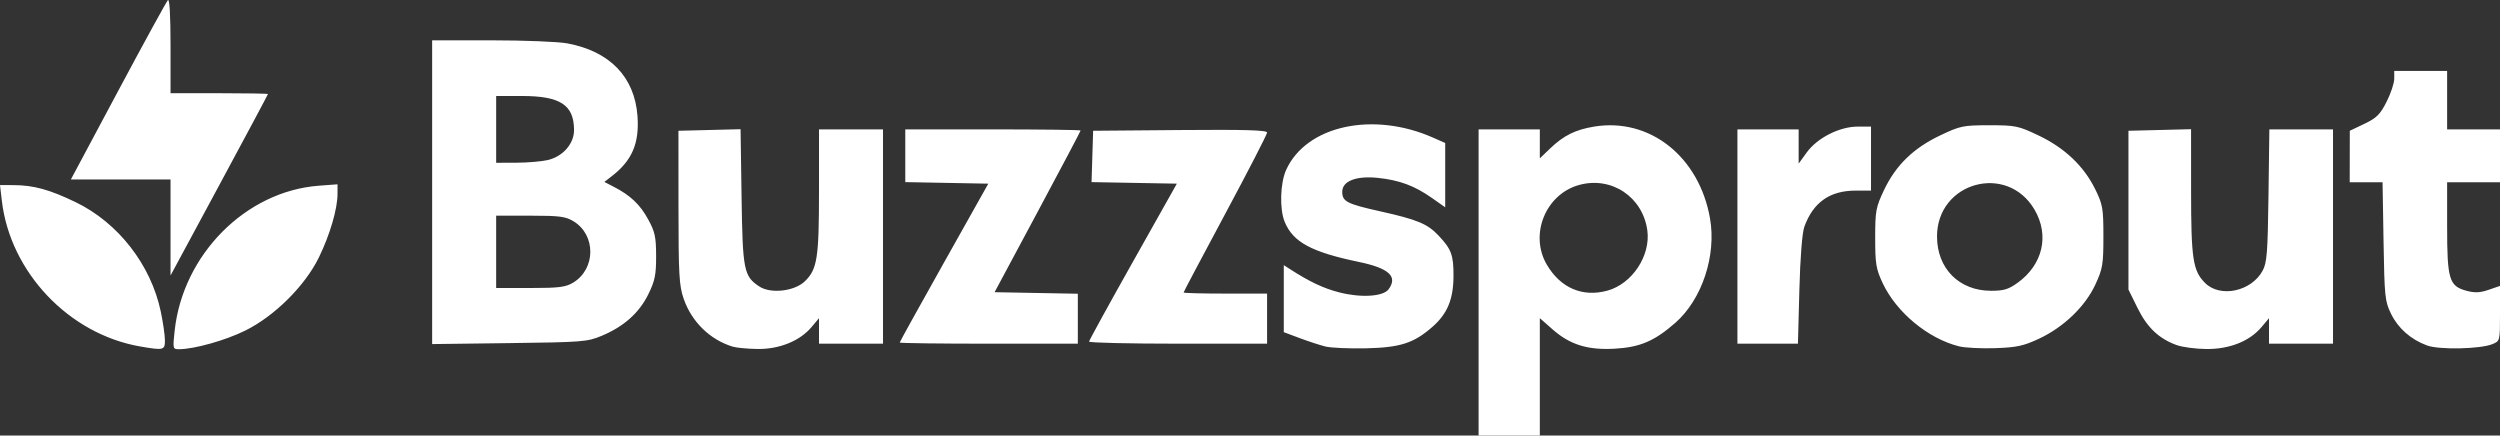 <svg xmlns:inkscape="http://www.inkscape.org/namespaces/inkscape" xmlns:sodipodi="http://sodipodi.sourceforge.net/DTD/sodipodi-0.dtd" xmlns="http://www.w3.org/2000/svg" xmlns:svg="http://www.w3.org/2000/svg" id="svg1" width="898.275" height="156.49" viewBox="0 0 898.275 156.49" sodipodi:docname="Screen Shot 2025-08-06 at 18.38.09.png"><rect x="0" y="0" width="898.275" height="156.49" fill="#333333" stroke="none"/><defs id="defs1"></defs><g inkscape:groupmode="layer" inkscape:label="Image" id="g1" transform="translate(-5.308,172.567)"><path style="fill:#ffffff" d="m 536.583,-71.077 v -55 h 11 11 v 5.203 5.203 l 3.75,-3.593 c 4.826,-4.624 9.081,-6.728 15.825,-7.825 19.956,-3.248 37.669,10.802 41.575,32.977 2.353,13.359 -2.879,29.135 -12.444,37.52 -7.508,6.582 -12.656,8.785 -21.762,9.312 -9.712,0.562 -16.096,-1.417 -22.365,-6.936 l -4.579,-4.031 v 21.085 21.085 h -11 -11 z m 46.321,2.928 c 8.878,-2.465 15.55,-12.56 14.305,-21.645 -1.644,-11.991 -12.804,-19.466 -24.401,-16.343 -12.114,3.262 -18.07,17.823 -11.721,28.657 4.929,8.411 12.881,11.812 21.817,9.331 z M 55.583,-48.098 C 30.062,-52.553 8.988,-74.767 5.976,-100.389 l -0.669,-5.688 4.888,0.024 c 7.217,0.036 12.901,1.598 22.282,6.123 15.296,7.378 27.095,22.549 30.608,39.352 0.805,3.85 1.471,8.463 1.481,10.25 0.019,3.609 -0.434,3.722 -8.983,2.229 z m 12.475,-5.588 c 2.935,-27.405 25.539,-50.174 51.775,-52.151 l 6.75,-0.509 v 3.424 c 0,5.424 -2.719,14.708 -6.692,22.844 -4.992,10.225 -15.934,21.094 -26.483,26.307 -7.071,3.494 -18.222,6.636 -23.692,6.676 -2.322,0.017 -2.353,-0.106 -1.659,-6.591 z m 200.519,5.674 c -8.144,-2.477 -14.748,-8.921 -17.607,-17.18 -1.642,-4.744 -1.866,-8.662 -1.876,-32.886 l -0.011,-27.5 11.159,-0.282 11.159,-0.282 0.356,24.282 c 0.388,26.465 0.807,28.573 6.412,32.246 4.086,2.677 12.575,1.714 16.293,-1.848 4.492,-4.304 5.121,-8.294 5.121,-32.482 v -22.134 h 11.5 11.5 v 38.5 38.5 h -11.5 -11.5 v -4.577 -4.577 l -2.709,3.22 c -4.158,4.942 -11.511,7.929 -19.291,7.838 -3.575,-0.042 -7.628,-0.419 -9.006,-0.839 z m 212.935,-0.062 c -1.964,-0.494 -6.127,-1.854 -9.25,-3.022 l -5.678,-2.124 v -12.043 -12.043 l 2.25,1.45 c 7.112,4.582 12.002,6.886 17.722,8.352 7.82,2.003 15.776,1.495 17.696,-1.132 3.367,-4.605 0.137,-7.563 -10.733,-9.827 -16.968,-3.534 -23.563,-7.085 -26.583,-14.315 -1.925,-4.606 -1.664,-14.015 0.52,-18.798 7.248,-15.87 31.167,-21.097 52.783,-11.535 l 4.346,1.922 v 11.555 11.555 l -4.75,-3.343 c -6.274,-4.416 -11.736,-6.443 -19.502,-7.239 -7.754,-0.794 -12.748,1.159 -12.748,4.988 0,3.506 1.669,4.368 13.604,7.026 13.416,2.988 17.025,4.489 21.026,8.743 4.607,4.899 5.372,6.975 5.348,14.512 -0.027,8.312 -2.181,13.531 -7.52,18.219 -6.733,5.912 -11.587,7.483 -23.958,7.756 -6.05,0.133 -12.607,-0.162 -14.572,-0.656 z m 227.689,-0.053 c -11.141,-2.795 -22.507,-12.212 -27.438,-22.732 -2.374,-5.064 -2.68,-6.919 -2.68,-16.218 0,-9.721 0.236,-10.997 3.174,-17.201 4.203,-8.873 10.536,-15.045 20.119,-19.61 7.283,-3.469 8.255,-3.671 17.706,-3.671 9.46,0 10.418,0.199 17.747,3.69 9.363,4.46 16.249,11.005 20.323,19.314 2.701,5.51 2.931,6.841 2.931,16.978 0,10.005 -0.26,11.563 -2.874,17.222 -3.642,7.884 -11.376,15.33 -20.226,19.471 -5.596,2.618 -8.028,3.145 -15.759,3.414 -5.028,0.174 -10.889,-0.121 -13.024,-0.657 z m 21.092,-22.855 c 9.049,-6.555 11.453,-17.024 6.033,-26.273 -9.867,-16.836 -35.028,-9.895 -35.028,9.663 0,11.492 7.953,19.495 19.386,19.507 4.6,0.005 6.316,-0.512 9.609,-2.898 z m 57.044,22.387 c -6.375,-2.342 -10.541,-6.306 -13.997,-13.322 l -3.257,-6.612 v -28.524 -28.524 l 11.25,-0.283 11.25,-0.283 0.006,22.283 c 0.006,24.333 0.654,28.597 5.012,32.954 5.447,5.447 16.61,3.085 20.684,-4.377 1.559,-2.856 1.841,-6.455 2.114,-27.044 l 0.315,-23.75 h 11.435 11.435 v 38.5 38.5 h -11.5 -11.5 v -4.577 -4.577 l -2.709,3.22 c -4.257,5.059 -11.481,7.926 -19.791,7.854 -3.85,-0.033 -8.686,-0.68 -10.746,-1.437 z m 89.994,0.148 c -5.825,-2.169 -10.324,-6.131 -12.892,-11.354 -2.2,-4.473 -2.372,-6.131 -2.702,-26.027 l -0.353,-21.25 h -5.901 -5.901 l 0.015,-9.25 0.015,-9.25 5.235,-2.5 c 4.403,-2.102 5.673,-3.363 7.985,-7.929 1.512,-2.986 2.75,-6.699 2.75,-8.25 v -2.821 h 9.5 9.5 v 10.5 10.5 h 9.5 9.5 v 9.5 9.5 h -9.5 -9.5 v 16.05 c 0,18.849 0.73,21.262 6.936,22.933 3.005,0.809 4.875,0.728 7.993,-0.346 l 4.071,-1.403 v 9.908 c 0,9.871 -0.01,9.912 -2.75,11.025 -4.395,1.785 -19.172,2.077 -23.502,0.465 z M 160.583,-103.506 v -54.571 h 21.316 c 11.724,0 23.972,0.491 27.218,1.091 15.305,2.829 24.239,12.086 25.25,26.162 0.696,9.695 -1.927,15.879 -9.096,21.448 l -2.812,2.184 3.312,1.706 c 6.016,3.099 9.453,6.335 12.378,11.655 2.5,4.546 2.891,6.332 2.907,13.254 0.015,6.766 -0.416,8.885 -2.796,13.739 -3.269,6.668 -8.767,11.581 -16.678,14.903 -5.215,2.19 -6.93,2.327 -33.249,2.654 l -27.75,0.345 z m 50.701,32.47 c 8.129,-4.957 8.189,-17.088 0.109,-22.015 -2.843,-1.734 -5.038,-2.019 -15.56,-2.022 l -12.25,-0.004 v 13 13 l 12.25,-0.004 c 10.385,-0.003 12.737,-0.301 15.451,-1.956 z m -9.201,-44.011 c 5.45,-1.258 9.505,-5.873 9.485,-10.795 -0.036,-9.034 -4.932,-12.23 -18.735,-12.233 l -9.25,-0.002 v 12 12 l 7.25,-0.024 c 3.987,-0.013 9.05,-0.439 11.25,-0.947 z m 126.5,65.56 c 0,-0.226 7.162,-13.163 15.916,-28.75 l 15.916,-28.339 -14.916,-0.276 -14.916,-0.276 v -9.474 -9.474 h 31.5 c 17.325,0 31.5,0.181 31.5,0.403 0,0.222 -6.954,13.384 -15.454,29.25 l -15.454,28.847 14.954,0.276 14.954,0.276 v 8.974 8.974 h -32 c -17.6,0 -32,-0.185 -32,-0.411 z m 68.038,-0.339 c 0.021,-0.412 7.126,-13.35 15.79,-28.75 l 15.753,-28 -15.327,-0.276 -15.327,-0.276 0.287,-9.224 0.287,-9.224 31.25,-0.264 c 23.286,-0.197 31.25,0.033 31.25,0.902 0,0.641 -6.75,13.748 -15,29.126 -8.25,15.378 -15,28.134 -15,28.348 0,0.214 6.75,0.389 15,0.389 h 15 v 9 9 h -32 c -17.6,0 -31.983,-0.338 -31.962,-0.75 z m 232.962,-37.75 v -38.5 h 11 11 v 6.15 6.15 l 2.908,-4.015 c 3.782,-5.222 11.786,-9.285 18.288,-9.285 h 4.804 v 11.5 11.5 h -5.54 c -9.259,0 -15.24,4.22 -18.423,13 -0.775,2.137 -1.469,10.995 -1.782,22.75 l -0.513,19.25 h -10.871 -10.871 z m -562.999,-3.25 -9.42e-4,-17.25 H 48.675 30.767 l 16.963,-31.75 c 9.329,-17.462 17.388,-32.178 17.908,-32.7 0.594,-0.597 0.945,5.441 0.945,16.25 v 17.2 h 17.5 c 9.625,0 17.5,0.136 17.5,0.303 0,0.167 -7.875,14.904 -17.499,32.75 l -17.499,32.447 z" id="path1"></path></g></svg>